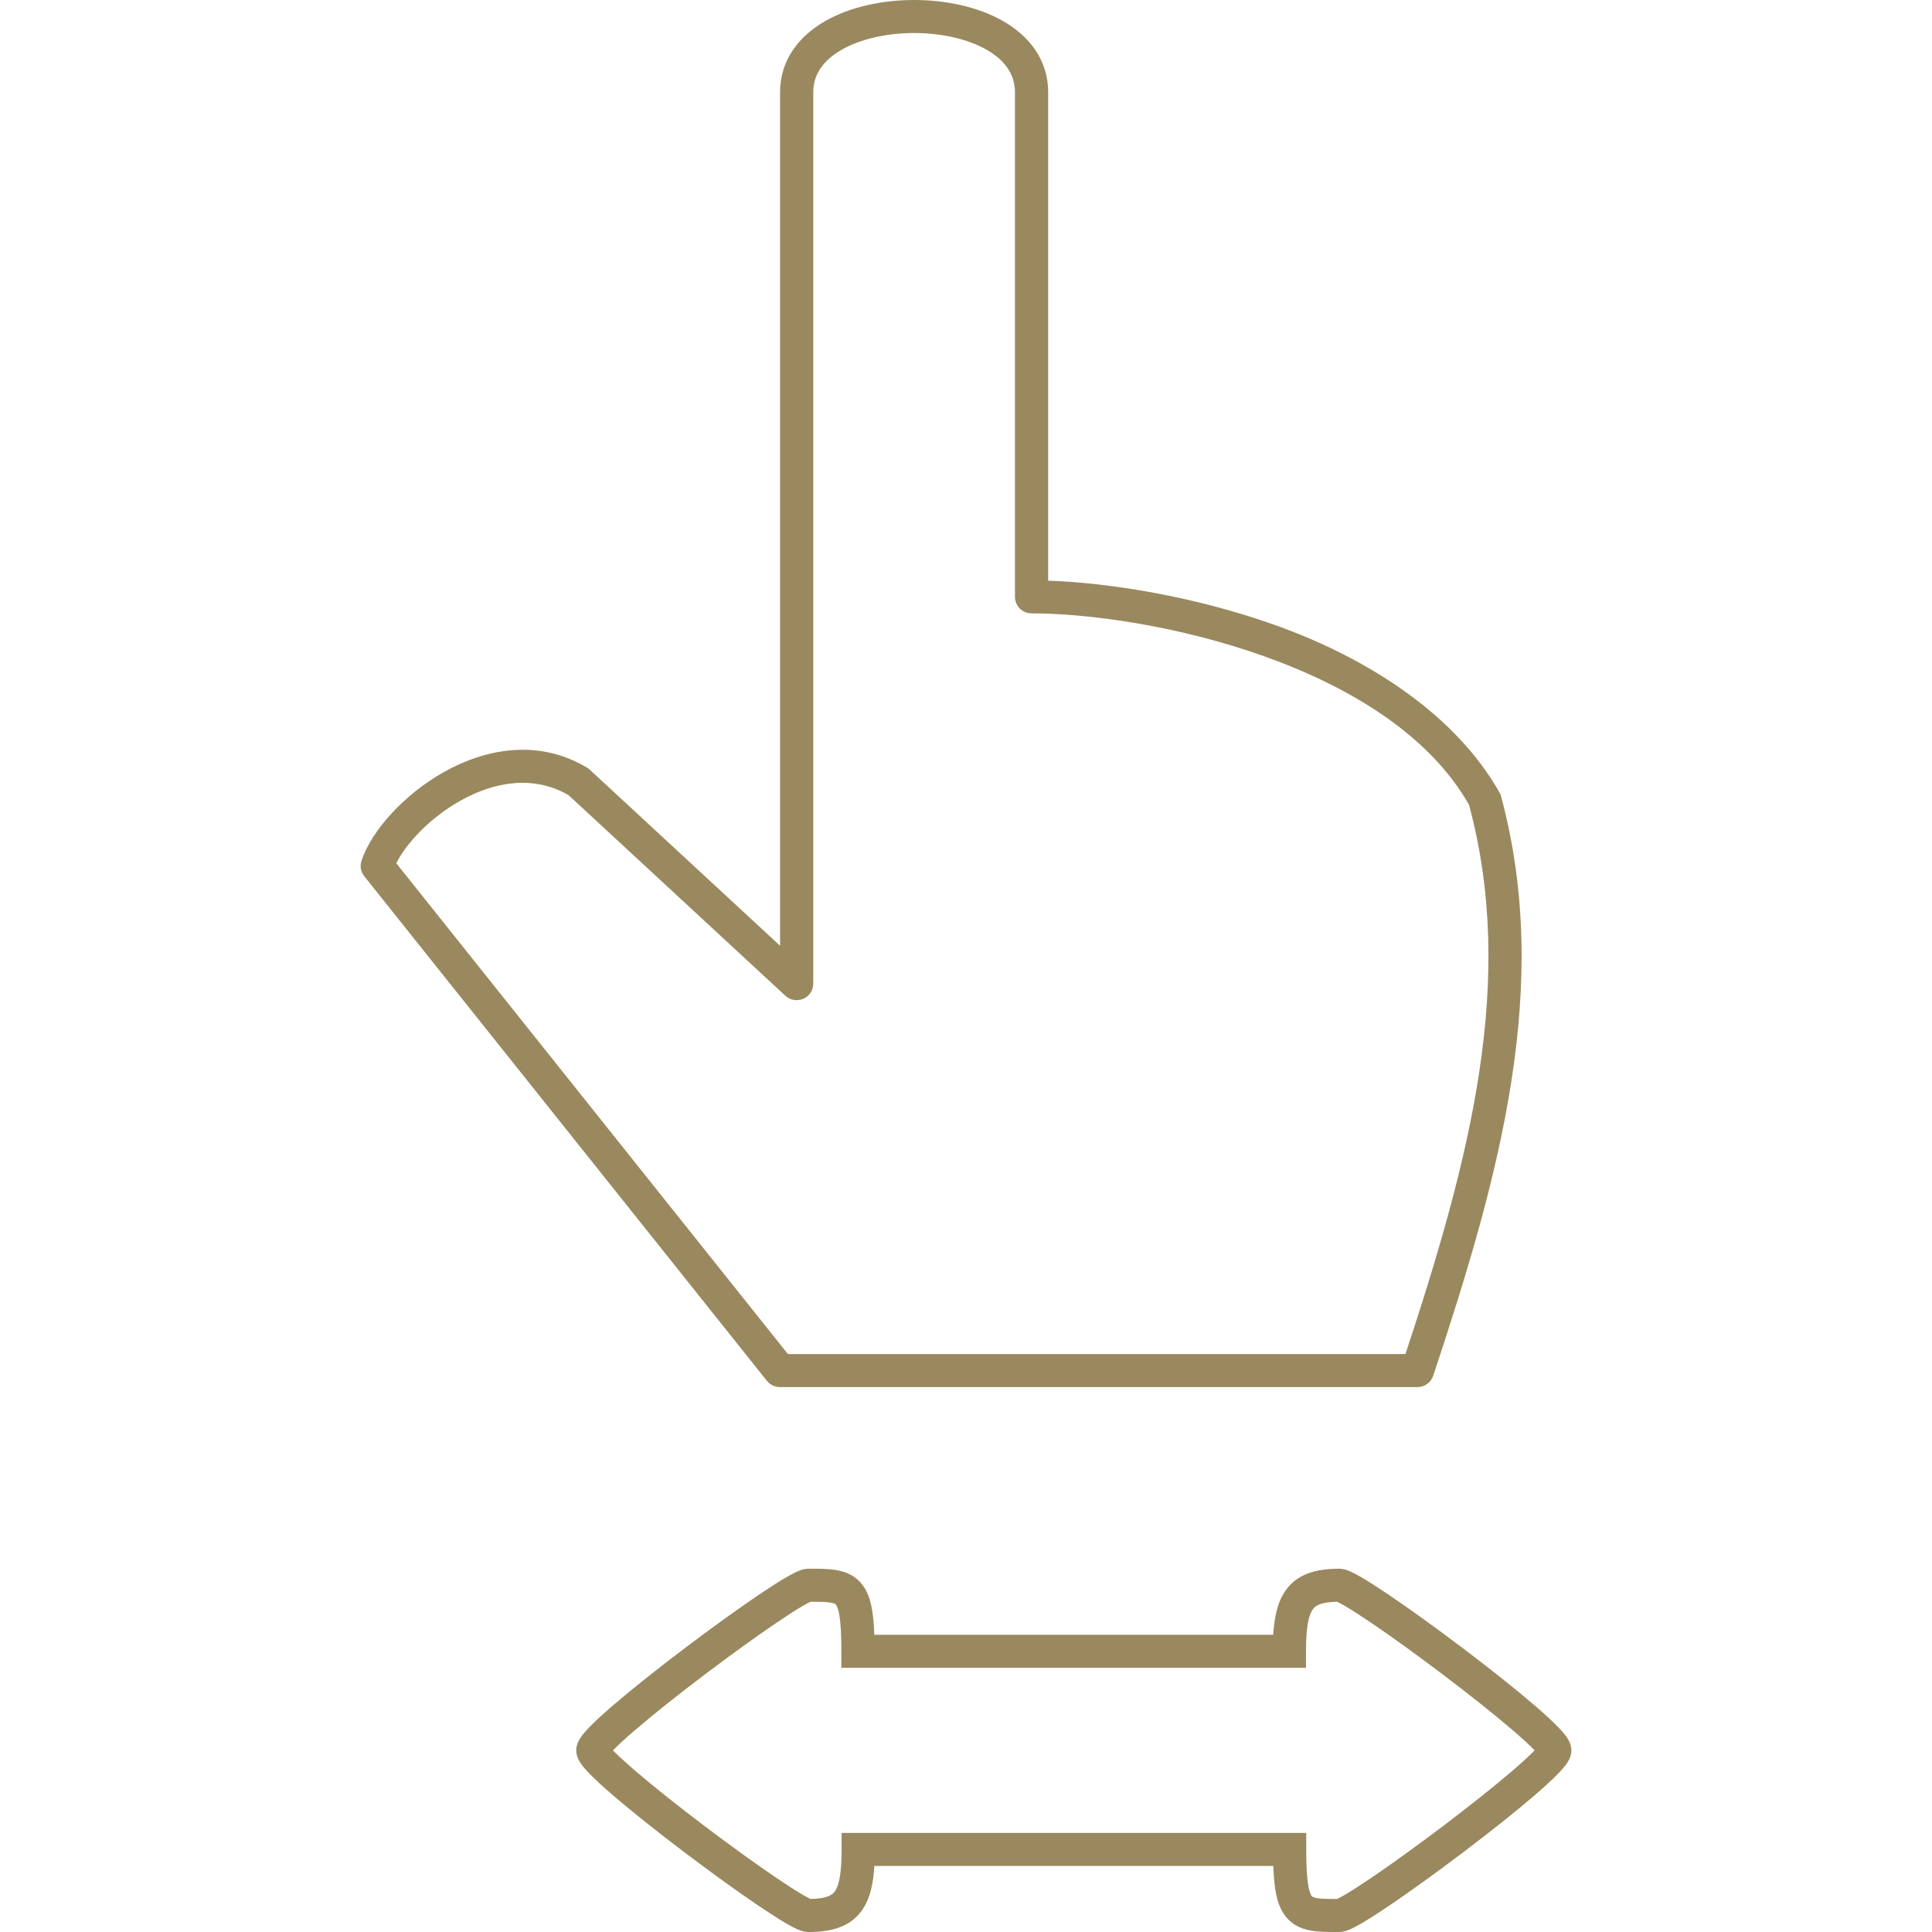 <svg width="75" height="75" viewBox="0 0 75 75" fill="none" xmlns="http://www.w3.org/2000/svg">
<g clip-path="url(#clip0)">
<path fill-rule="evenodd" clip-rule="evenodd" d="M32.673 1.931C31.954 2.343 31.571 2.894 31.571 3.579V38.186C31.571 38.441 31.419 38.671 31.184 38.773C30.949 38.875 30.676 38.829 30.488 38.655L22.072 30.868C20.726 30.089 19.218 30.334 17.889 31.074C17.219 31.446 16.621 31.933 16.156 32.437C15.803 32.819 15.544 33.191 15.384 33.511L30.586 52.564H54.56C57.083 44.927 58.859 38.066 57.03 31.249C55.501 28.549 52.444 26.682 49.109 25.488C45.761 24.289 42.253 23.811 40.045 23.811C39.69 23.811 39.401 23.524 39.401 23.17V3.579C39.401 2.894 39.019 2.343 38.3 1.931C37.567 1.512 36.546 1.282 35.486 1.282C34.426 1.282 33.405 1.512 32.673 1.931ZM38.942 0.82C39.932 1.387 40.689 2.305 40.689 3.579V22.541C43.033 22.622 46.358 23.14 49.544 24.281C53.02 25.526 56.512 27.698 58.252 30.839C58.277 30.884 58.239 30.789 58.252 30.839C60.263 38.225 58.239 45.583 55.637 53.406C55.55 53.669 55.303 53.846 55.026 53.846H30.276C30.079 53.846 29.893 53.757 29.771 53.604L14.14 34.014C14.005 33.844 13.964 33.619 14.033 33.413C14.234 32.809 14.662 32.16 15.208 31.569C15.76 30.971 16.465 30.398 17.261 29.954C18.844 29.073 20.896 28.662 22.793 29.803C22.83 29.826 22.866 29.852 22.898 29.882L30.283 36.715V3.579C30.283 2.305 31.04 1.387 32.031 0.82C33.008 0.26 34.267 -4.11069e-05 35.486 4.87769e-09C36.706 4.11548e-05 37.964 0.26 38.942 0.82Z" fill="#9A895F"/>
<path fill-rule="evenodd" clip-rule="evenodd" d="M32.671 71.795C32.671 72.765 32.562 73.208 32.406 73.424C32.306 73.563 32.107 73.706 31.465 73.717L31.454 73.712C31.389 73.682 31.293 73.631 31.164 73.557C30.91 73.408 30.568 73.189 30.166 72.917C29.363 72.374 28.346 71.64 27.347 70.884C26.346 70.127 25.372 69.355 24.652 68.736C24.29 68.424 24.003 68.161 23.81 67.963L23.796 67.949L23.81 67.934C24.003 67.736 24.29 67.473 24.652 67.162C25.372 66.543 26.346 65.77 27.347 65.014C28.346 64.257 29.363 63.523 30.166 62.98C30.568 62.708 30.91 62.489 31.164 62.341C31.293 62.266 31.389 62.215 31.454 62.185L31.466 62.18C31.824 62.18 32.057 62.183 32.234 62.212C32.401 62.238 32.433 62.274 32.443 62.285L32.444 62.286C32.468 62.313 32.536 62.412 32.587 62.724C32.638 63.031 32.661 63.469 32.661 64.103V64.744H33.305H33.315H50.045H50.055H50.699V64.103C50.699 63.133 50.808 62.689 50.964 62.474C51.064 62.335 51.263 62.191 51.905 62.18L51.916 62.185C51.981 62.215 52.077 62.266 52.206 62.341C52.46 62.489 52.801 62.708 53.204 62.98C54.007 63.523 55.023 64.257 56.023 65.014C57.023 65.77 57.998 66.543 58.718 67.162C59.08 67.473 59.367 67.736 59.56 67.934L59.574 67.949L59.56 67.963C59.367 68.161 59.08 68.424 58.718 68.736C57.998 69.355 57.023 70.127 56.023 70.884C55.023 71.64 54.007 72.374 53.204 72.917C52.801 73.189 52.46 73.408 52.206 73.557C52.077 73.631 51.981 73.682 51.916 73.712L51.904 73.718C51.546 73.718 51.313 73.714 51.135 73.686C50.969 73.659 50.937 73.623 50.927 73.612L50.926 73.612C50.902 73.584 50.834 73.485 50.783 73.173C50.732 72.866 50.708 72.428 50.708 71.795V71.154H50.065H50.055H33.325H33.315H32.671V71.795ZM33.942 72.436H49.43C49.443 72.799 49.468 73.113 49.512 73.381C49.58 73.79 49.703 74.172 49.966 74.465C50.244 74.776 50.598 74.899 50.933 74.952C51.236 75 51.594 75 51.949 75H51.949L51.986 75C52.109 75 52.212 74.969 52.267 74.951C52.333 74.93 52.398 74.903 52.457 74.876C52.576 74.821 52.712 74.747 52.856 74.663C53.147 74.493 53.515 74.257 53.927 73.978C54.754 73.419 55.79 72.671 56.802 71.905C57.814 71.139 58.811 70.349 59.56 69.706C59.932 69.386 60.254 69.093 60.486 68.853C60.601 68.735 60.707 68.616 60.789 68.504C60.83 68.448 60.875 68.381 60.912 68.306C60.944 68.242 61 68.113 61 67.949C61 67.785 60.944 67.656 60.912 67.592C60.875 67.516 60.83 67.449 60.789 67.393C60.707 67.281 60.601 67.162 60.486 67.044C60.254 66.804 59.932 66.511 59.56 66.191C58.811 65.549 57.814 64.758 56.802 63.993C55.79 63.227 54.754 62.479 53.927 61.92C53.515 61.641 53.147 61.404 52.856 61.234C52.712 61.15 52.576 61.077 52.457 61.022C52.398 60.995 52.333 60.967 52.267 60.946C52.212 60.928 52.109 60.898 51.986 60.898C51.148 60.898 50.393 61.069 49.919 61.725C49.593 62.175 49.468 62.775 49.428 63.462H33.94C33.927 63.098 33.902 62.784 33.858 62.516C33.79 62.107 33.667 61.725 33.404 61.432C33.126 61.122 32.772 60.999 32.437 60.946C32.133 60.897 31.776 60.897 31.421 60.898L31.421 60.898L31.384 60.898C31.261 60.898 31.157 60.928 31.102 60.946C31.037 60.967 30.972 60.995 30.913 61.022C30.794 61.077 30.658 61.15 30.514 61.234C30.223 61.404 29.855 61.641 29.442 61.92C28.616 62.479 27.58 63.227 26.568 63.993C25.556 64.758 24.559 65.549 23.81 66.191C23.438 66.511 23.116 66.804 22.884 67.044C22.769 67.162 22.662 67.281 22.58 67.393C22.54 67.449 22.495 67.516 22.458 67.592C22.426 67.656 22.37 67.785 22.37 67.949C22.37 68.113 22.426 68.242 22.458 68.306C22.495 68.381 22.54 68.448 22.58 68.504C22.662 68.616 22.769 68.735 22.884 68.853C23.116 69.093 23.438 69.386 23.81 69.706C24.559 70.349 25.556 71.139 26.568 71.905C27.58 72.671 28.616 73.419 29.442 73.978C29.855 74.257 30.223 74.493 30.514 74.663C30.658 74.747 30.794 74.821 30.913 74.876C30.972 74.903 31.037 74.93 31.102 74.951C31.157 74.969 31.261 75 31.384 75C32.222 75 32.977 74.829 33.451 74.173C33.777 73.722 33.902 73.122 33.942 72.436Z" fill="#9A895F"/>
</g>
<defs>
<clipPath id="clip0">
<rect width="75" height="75" fill="white"/>
</clipPath>
</defs>
</svg>

